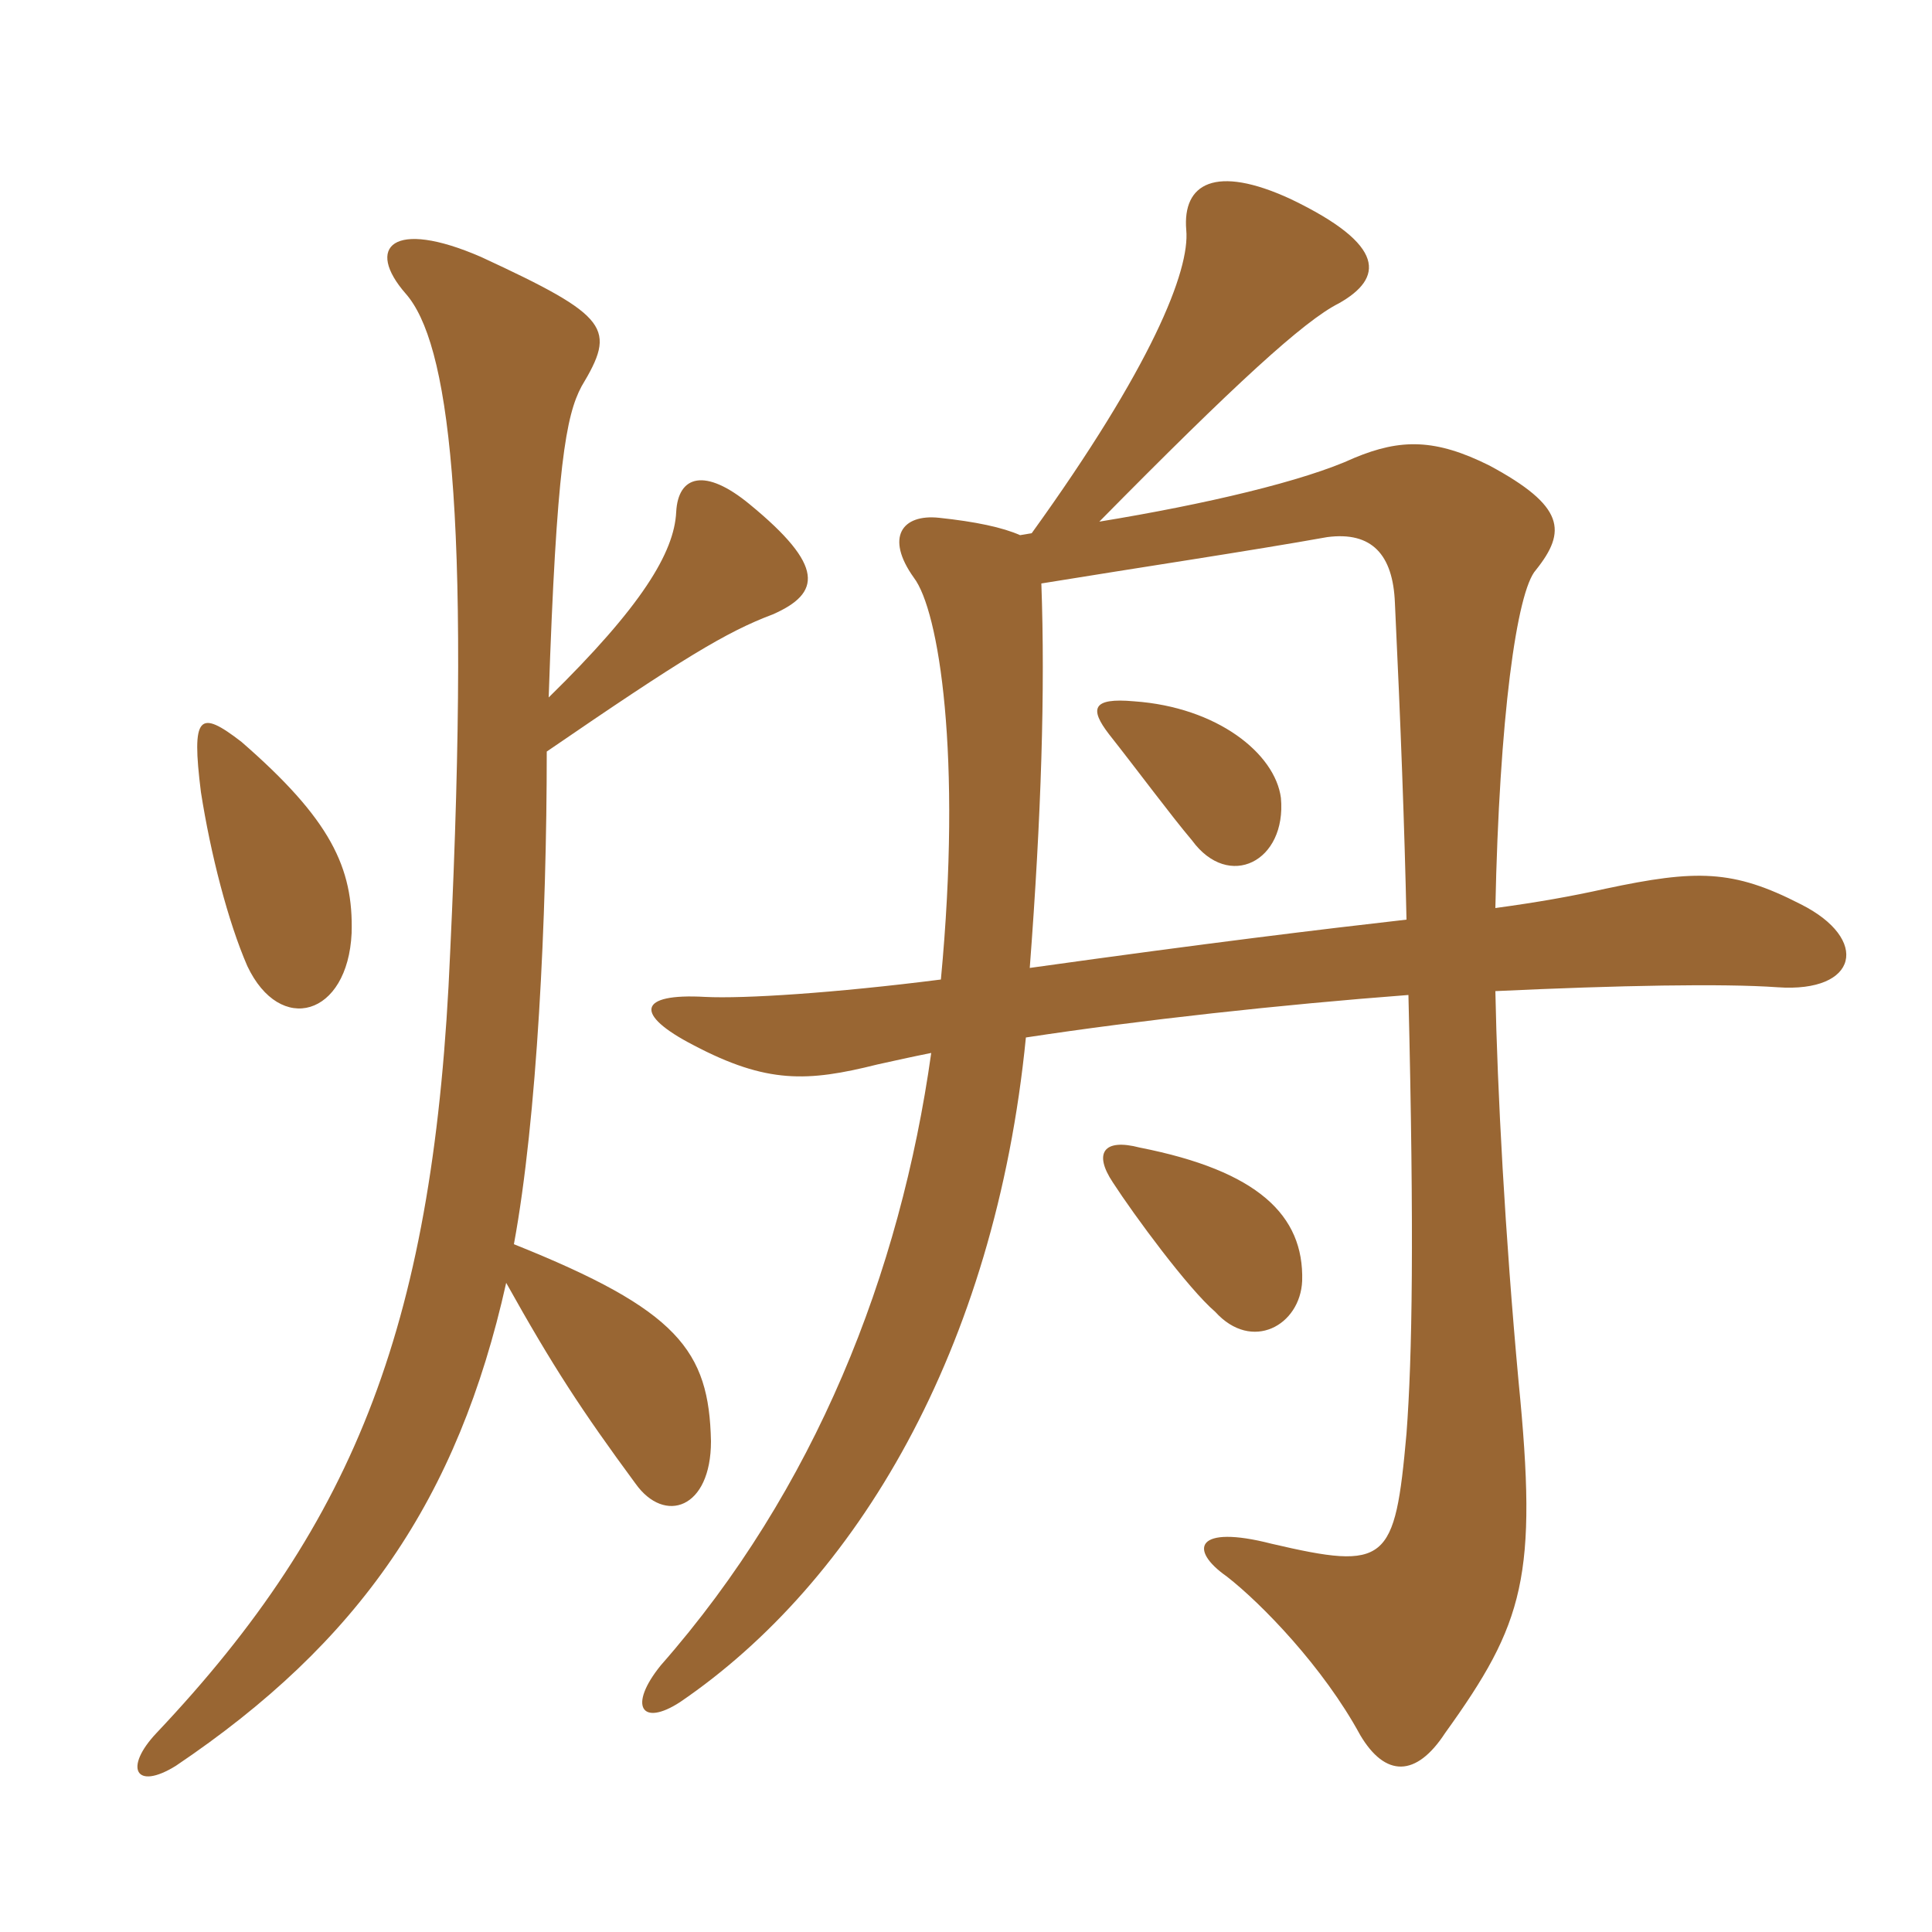 <svg xmlns="http://www.w3.org/2000/svg" xmlns:xlink="http://www.w3.org/1999/xlink" width="150" height="150"><path fill="#996633" padding="10" d="M27.30 72.45C27.45 67.35 25.65 63.60 18.75 57.60C15.45 55.05 14.85 55.50 15.60 61.50C16.35 66.30 17.70 71.55 19.20 75C21.75 80.40 27 78.90 27.30 72.45ZM42.60 54.15C43.20 36.15 43.95 32.25 45.15 30C47.85 25.50 47.40 24.60 37.35 19.95C30.45 16.95 28.35 19.20 31.50 22.80C34.80 26.55 36.60 39.15 34.95 73.95C33.75 102.45 27.75 118.05 12.15 134.55C9.60 137.25 10.50 139.05 13.65 137.10C27.90 127.50 35.55 116.40 39.30 99.60C42.90 106.05 45.15 109.50 49.35 115.20C51.60 118.35 55.20 117.15 55.20 111.90C55.05 104.85 52.65 101.70 39.90 96.60C41.70 86.85 42.45 71.25 42.45 58.35C52.95 51.15 56.40 49.05 60 47.70C63.75 46.05 64.05 43.95 58.20 39.15C54.75 36.30 52.65 36.90 52.50 39.75C52.35 42.90 49.80 47.10 42.60 54.15ZM99.45 61.95C99 58.50 94.50 54.90 88.05 54.45C84.75 54.15 84.60 55.05 86.10 57C88.35 59.85 90.90 63.30 92.55 65.25C95.40 69.15 99.90 66.90 99.45 61.95ZM101.10 99.45C101.25 94.35 97.65 90.90 88.50 89.10C85.65 88.35 84.90 89.55 86.40 91.80C88.05 94.35 92.25 100.05 94.35 101.85C97.20 105 100.95 102.90 101.10 99.45ZM109.20 71.40C102.60 72.15 93.90 73.20 79.95 75.15C80.85 63.30 81.15 53.55 80.85 45.30C88.20 44.10 97.20 42.75 103.05 41.70C106.50 41.25 108.15 43.05 108.30 46.80C108.75 56.25 109.05 64.35 109.20 71.40ZM116.10 76.95C125.70 76.50 133.80 76.35 138 76.65C144.30 77.10 145.20 72.90 139.80 70.20C134.55 67.50 131.70 67.50 124.65 69C121.95 69.60 119.40 70.05 116.10 70.50C116.40 55.80 117.75 45.90 119.25 44.25C121.65 41.25 121.50 39.30 115.65 36.15C111.45 34.05 108.75 34.05 105.15 35.55C101.25 37.35 93.60 39.15 85.35 40.50C95.85 29.85 101.25 24.90 103.95 23.55C107.40 21.60 107.70 19.05 100.20 15.45C94.35 12.75 91.80 14.25 92.10 17.85C92.40 21 89.40 28.50 80.10 41.40L79.20 41.55C77.85 40.95 75.75 40.50 72.90 40.20C70.05 39.90 68.70 41.70 70.95 44.85C72.90 47.40 74.70 58.65 73.05 76.05C64.80 77.10 57.75 77.55 54.75 77.40C49.50 77.10 49.20 78.75 53.85 81.15C59.55 84.15 62.70 84 68.10 82.65C69.45 82.35 70.80 82.05 72.30 81.75C69.90 98.85 63.30 115.65 51.30 129.30C48.75 132.45 49.80 134.10 52.80 132.15C66.45 122.85 77.25 104.85 79.65 80.55C88.50 79.20 99.45 78 109.35 77.25C109.80 96 109.65 105.30 109.20 111.30C108.30 121.35 107.70 121.95 98.70 119.85C92.85 118.35 92.25 120.30 95.25 122.40C97.95 124.50 102.75 129.45 105.60 134.70C107.55 138 109.95 138 112.20 134.55C118.35 126 119.40 122.40 117.90 107.25C116.85 95.85 116.25 84.60 116.10 76.95Z"/></svg>